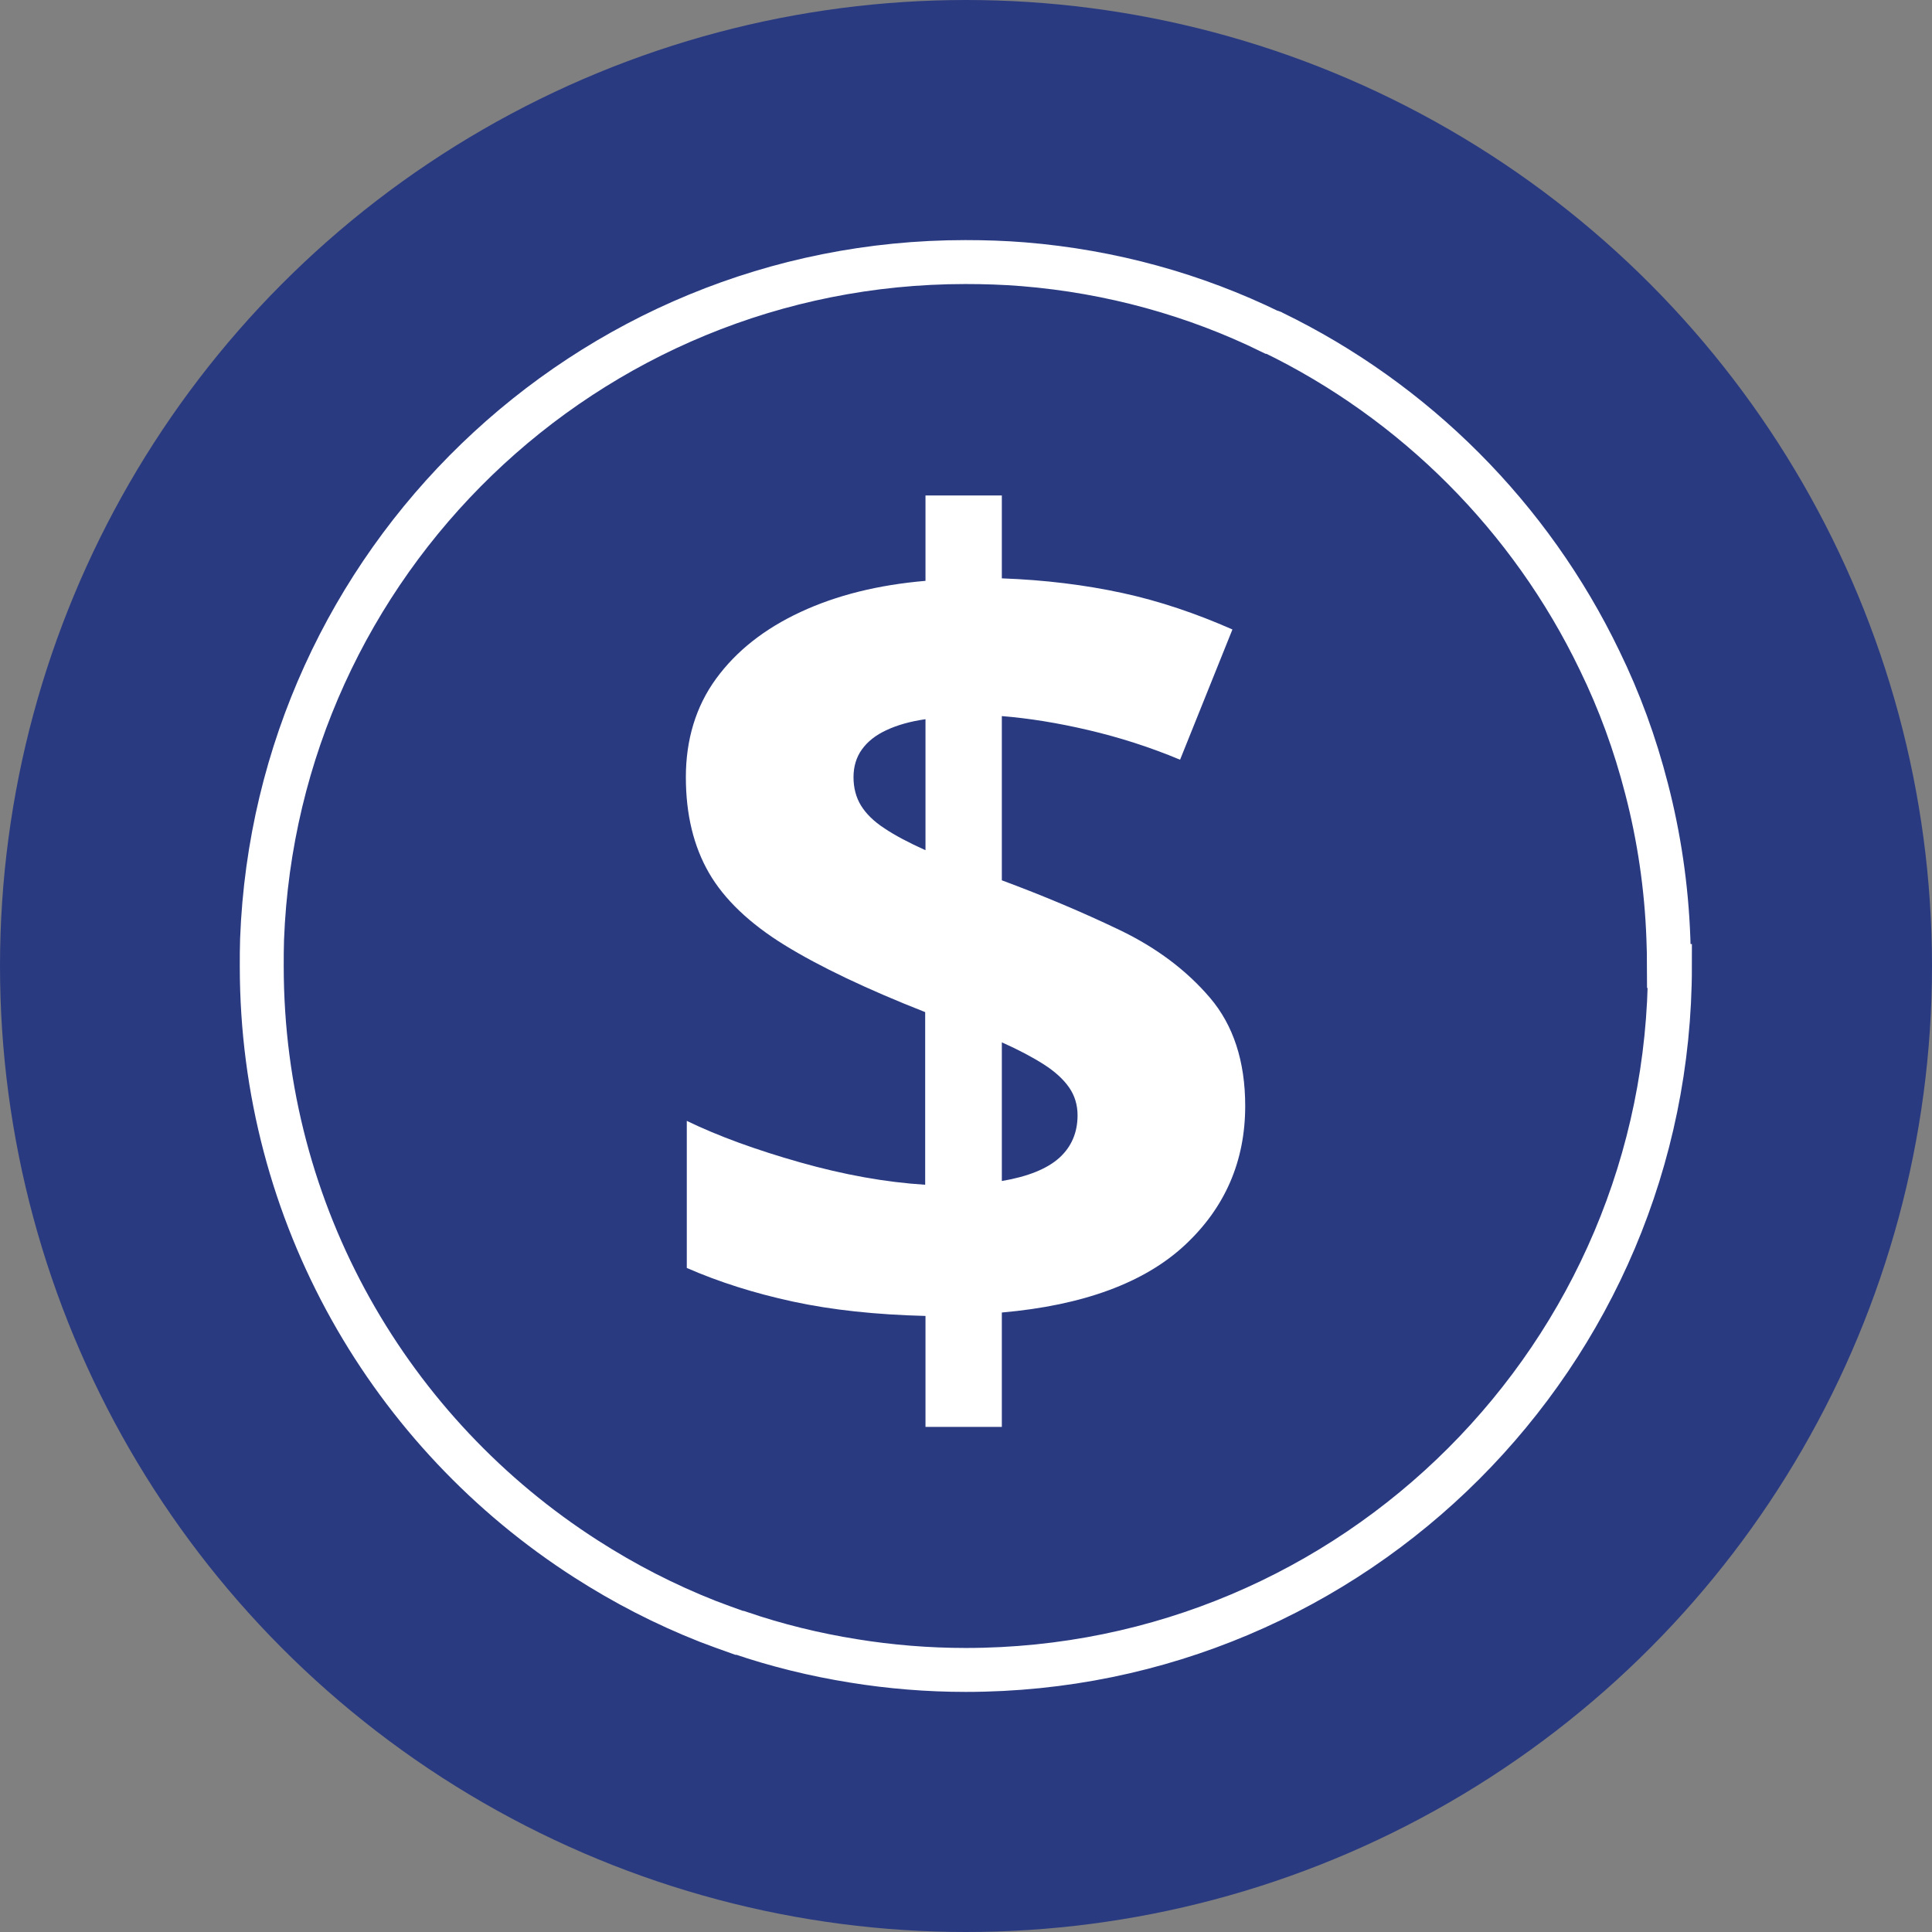 <?xml version="1.0" encoding="UTF-8"?><svg id="Layer_1" xmlns="http://www.w3.org/2000/svg" width=".86in" height=".86in" viewBox="0 0 62 62"><rect x="0" y="0" width="62" height="62" fill="#808080" stroke="none"/><defs><style>.cls-1{fill:none;stroke:#fff;stroke-miterlimit:10;stroke-width:1.41px;}.cls-2{fill:#fff;}.cls-2,.cls-3{stroke-width:0px;}.cls-3{fill:#293a81;}</style></defs><circle class="cls-3" cx="31" cy="31" r="31"/><path class="cls-1" d="M53.59,31c0,12.47-10.12,22.59-22.6,22.59-1.22,0-2.43-.1-3.6-.29-1.25-.2-2.47-.5-3.64-.9,0,0-.02,0-.03,0-.34-.12-.67-.24-1.01-.37-1.37-.54-2.67-1.21-3.9-2-6.26-4.01-10.41-11.03-10.41-19.02,0-.29,0-.58.01-.87.46-12.08,10.39-21.73,22.57-21.73.62,0,1.24.02,1.86.07,2.82.23,5.51.98,7.94,2.17,0,0,.02,0,.03,0s.01,0,.02.01c4.58,2.22,8.29,5.94,10.5,10.53.64,1.31,1.14,2.68,1.51,4.12.4,1.54.64,3.15.7,4.8h0c.01.31.02.59.02.89Z"/><path class="cls-2" d="M29.7,45.82v-3.59c-1.59-.04-3-.19-4.25-.46-1.25-.27-2.38-.63-3.41-1.08v-4.72c1.01.49,2.22.93,3.63,1.33,1.41.4,2.75.64,4.02.72v-5.54c-1.88-.74-3.39-1.46-4.51-2.15s-1.94-1.47-2.43-2.32c-.49-.85-.74-1.87-.74-3.07s.32-2.27.97-3.16c.65-.89,1.55-1.6,2.71-2.14,1.16-.54,2.49-.87,4.01-1v-2.74h2.45v2.66c1.38.05,2.67.21,3.87.47s2.37.66,3.53,1.17l-1.68,4.18c-.98-.41-1.96-.72-2.94-.95-.98-.23-1.91-.38-2.78-.45v5.27c1.32.49,2.58,1.02,3.77,1.59,1.19.57,2.16,1.3,2.91,2.18.75.88,1.13,2.04,1.13,3.47,0,1.78-.65,3.27-1.94,4.47-1.29,1.2-3.25,1.93-5.87,2.16v3.67h-2.45ZM29.7,27.28v-4.2c-.49.07-.91.19-1.25.35-.35.16-.61.37-.79.62s-.27.55-.27.89.08.65.24.91c.16.26.41.51.75.73.34.23.78.46,1.31.7ZM32.15,37.9c.83-.14,1.45-.39,1.84-.74.39-.35.59-.81.59-1.37,0-.33-.09-.63-.27-.89-.18-.26-.45-.51-.81-.74-.36-.23-.81-.47-1.35-.71v4.45Z"/></svg>
